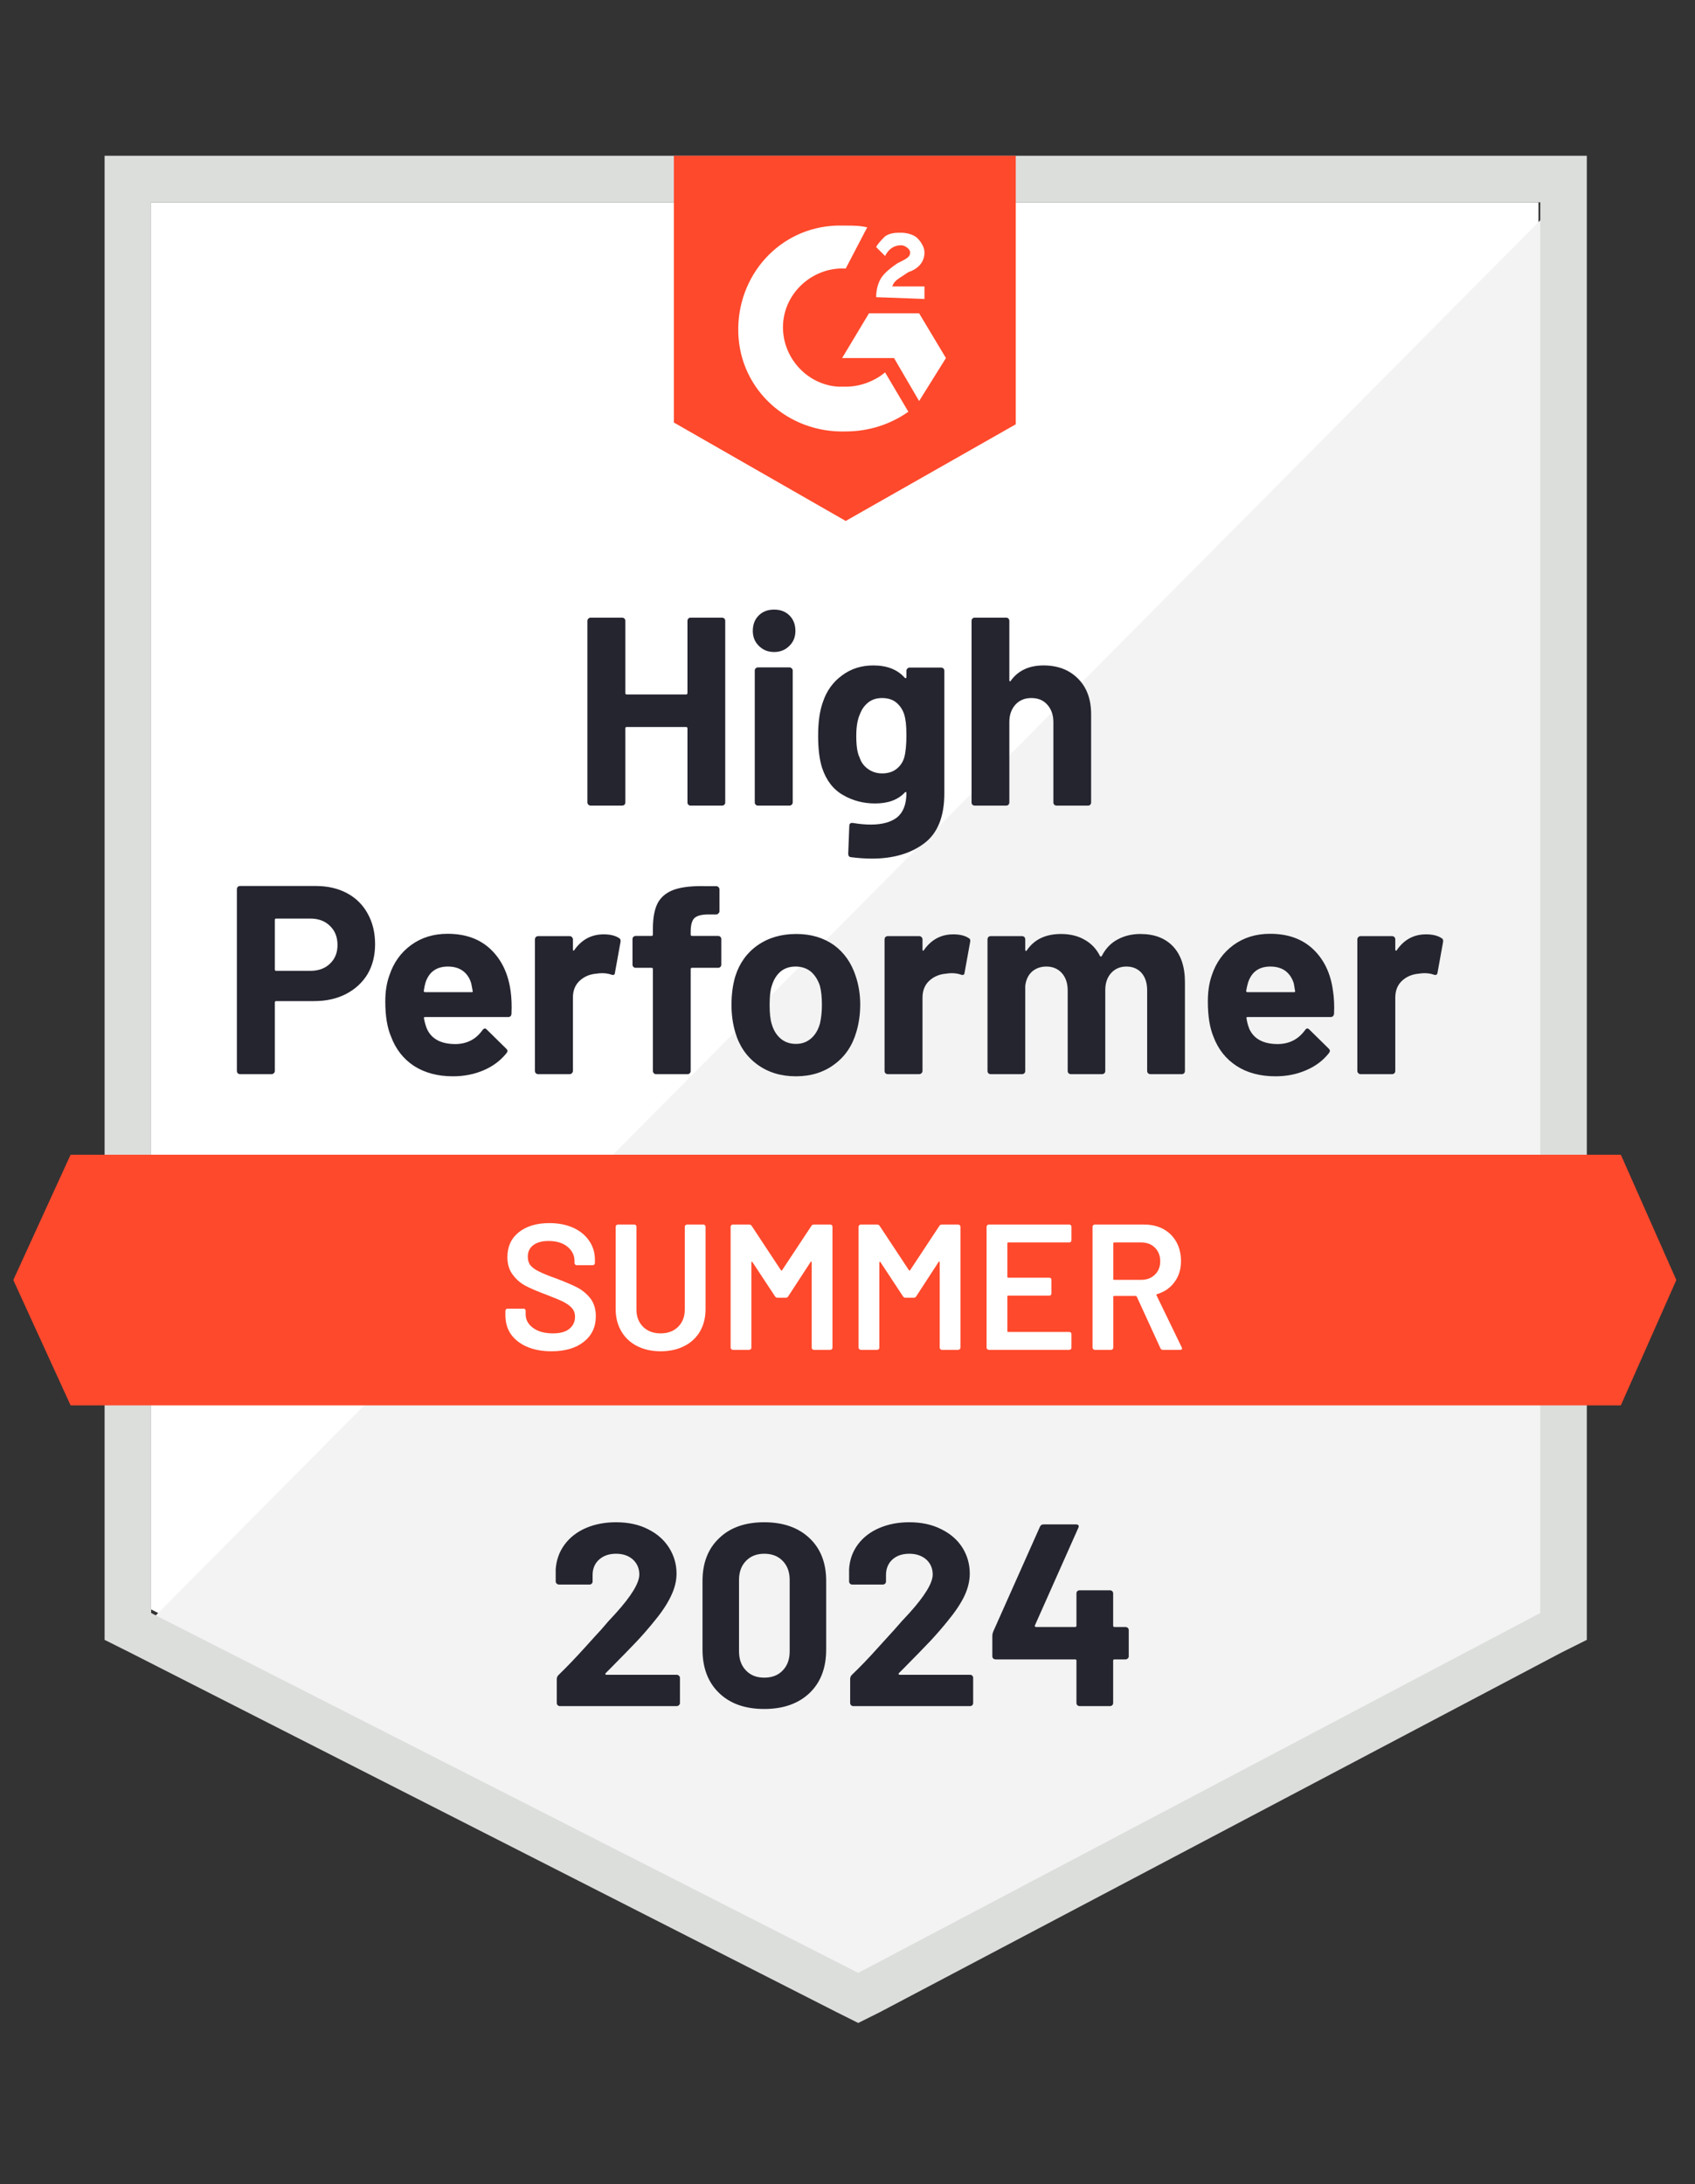 <svg width="52" height="67" viewBox="0 0 52 67" fill="none" xmlns="http://www.w3.org/2000/svg">
<rect x="0" y="0" width="52" height="67" fill="#333333" stroke="none"/>
<g clip-path="url(#clip0_56_60921)">
<path d="M4.637 49.371L26.329 60.41L47.198 49.371V6.206H4.637V49.371Z" fill="white"/>
<path d="M47.638 6.37L4.198 50.14L26.714 61.288L47.638 50.58V6.37Z" fill="#F2F3F2"/>
<path d="M3.209 20.594V50.305L3.978 50.689L25.671 61.728L26.329 62.057L26.988 61.728L47.912 50.689L48.681 50.305V4.778H3.209V20.594ZM4.637 49.481V6.206H47.253V49.481L26.329 60.52L4.637 49.481Z" fill="#DCDEDC"/>
<path d="M25.945 6.92C26.165 6.92 26.384 6.92 26.604 6.975L25.945 8.238C24.957 8.183 24.078 8.952 24.023 9.94C23.968 10.929 24.737 11.807 25.725 11.862H25.945C26.384 11.862 26.824 11.698 27.153 11.423L27.867 12.631C27.318 13.016 26.659 13.235 25.945 13.235C24.188 13.29 22.705 11.972 22.65 10.215C22.595 8.457 23.913 6.975 25.671 6.92H25.945ZM28.197 9.611L29.02 10.984L28.197 12.302L27.428 10.984H25.835L26.659 9.611H28.197ZM26.879 9.116C26.879 8.897 26.934 8.677 27.043 8.512C27.153 8.348 27.373 8.183 27.538 8.073L27.648 8.018C27.867 7.908 27.922 7.853 27.922 7.743C27.922 7.634 27.757 7.524 27.648 7.524C27.428 7.524 27.263 7.634 27.153 7.853L26.879 7.579C26.934 7.469 27.043 7.359 27.153 7.249C27.318 7.139 27.483 7.139 27.648 7.139C27.812 7.139 28.032 7.194 28.142 7.304C28.252 7.414 28.361 7.579 28.361 7.743C28.361 8.018 28.197 8.238 27.867 8.348L27.703 8.457C27.538 8.567 27.428 8.622 27.373 8.787H28.361V9.171L26.879 9.116ZM25.945 15.981L31.162 13.016V4.778H20.673V12.961L25.945 15.981ZM49.725 35.422H2.166L0.408 39.266L2.166 43.111H49.725L51.427 39.266L49.725 35.422Z" fill="#FF492C"/>
<path d="M9.689 27.179C10.052 27.179 10.37 27.252 10.645 27.399C10.919 27.545 11.132 27.756 11.282 28.03C11.432 28.301 11.507 28.612 11.507 28.964C11.507 29.312 11.43 29.617 11.277 29.881C11.119 30.141 10.899 30.344 10.617 30.491C10.335 30.637 10.01 30.71 9.64 30.71H8.47C8.445 30.71 8.432 30.725 8.432 30.754V32.852C8.432 32.881 8.421 32.905 8.399 32.923C8.38 32.942 8.357 32.951 8.327 32.951H7.366C7.337 32.951 7.313 32.942 7.295 32.923C7.277 32.905 7.267 32.881 7.267 32.852V27.278C7.267 27.248 7.277 27.225 7.295 27.206C7.313 27.188 7.337 27.179 7.366 27.179H9.689ZM9.514 29.782C9.77 29.782 9.973 29.709 10.123 29.562C10.277 29.416 10.354 29.226 10.354 28.991C10.354 28.746 10.277 28.55 10.123 28.404C9.973 28.253 9.77 28.178 9.514 28.178H8.47C8.445 28.178 8.432 28.193 8.432 28.222V29.738C8.432 29.767 8.445 29.782 8.47 29.782H9.514ZM15.664 30.397C15.694 30.606 15.703 30.838 15.692 31.095C15.688 31.164 15.653 31.199 15.588 31.199H13.045C13.012 31.199 12.999 31.212 13.006 31.237C13.025 31.347 13.056 31.457 13.1 31.567C13.242 31.874 13.534 32.028 13.973 32.028C14.324 32.025 14.601 31.882 14.802 31.6C14.828 31.567 14.854 31.55 14.879 31.55C14.894 31.55 14.912 31.561 14.934 31.583L15.527 32.166C15.556 32.195 15.571 32.22 15.571 32.242C15.571 32.253 15.56 32.275 15.538 32.308C15.355 32.535 15.123 32.709 14.841 32.83C14.551 32.955 14.237 33.017 13.896 33.017C13.427 33.017 13.028 32.91 12.699 32.698C12.373 32.482 12.139 32.182 11.996 31.797C11.879 31.523 11.82 31.164 11.82 30.721C11.82 30.417 11.862 30.15 11.947 29.919C12.075 29.531 12.296 29.222 12.611 28.991C12.926 28.761 13.299 28.645 13.731 28.645C14.28 28.645 14.722 28.805 15.055 29.123C15.388 29.442 15.591 29.866 15.664 30.397ZM13.742 29.65C13.395 29.65 13.166 29.811 13.056 30.134C13.034 30.207 13.015 30.295 13.001 30.397C13.001 30.423 13.015 30.436 13.045 30.436H14.467C14.5 30.436 14.511 30.423 14.5 30.397C14.471 30.24 14.456 30.163 14.456 30.166C14.409 30.002 14.323 29.874 14.198 29.782C14.077 29.694 13.925 29.65 13.742 29.65ZM18.52 28.662C18.718 28.662 18.875 28.7 18.992 28.777C19.033 28.799 19.047 28.839 19.036 28.898L18.866 29.837C18.863 29.903 18.824 29.923 18.751 29.897C18.667 29.868 18.571 29.853 18.465 29.853C18.421 29.853 18.359 29.859 18.279 29.87C18.084 29.888 17.918 29.961 17.779 30.09C17.643 30.218 17.576 30.39 17.576 30.606V32.852C17.576 32.881 17.565 32.905 17.543 32.923C17.524 32.942 17.502 32.951 17.477 32.951H16.51C16.485 32.951 16.461 32.942 16.439 32.923C16.421 32.905 16.411 32.881 16.411 32.852V28.816C16.411 28.79 16.421 28.766 16.439 28.744C16.461 28.726 16.485 28.717 16.51 28.717H17.477C17.502 28.717 17.524 28.726 17.543 28.744C17.565 28.766 17.576 28.79 17.576 28.816V29.128C17.576 29.143 17.581 29.154 17.592 29.162C17.599 29.169 17.607 29.165 17.614 29.151C17.841 28.825 18.143 28.662 18.52 28.662ZM22.029 28.711C22.059 28.711 22.082 28.72 22.101 28.739C22.119 28.757 22.128 28.781 22.128 28.81V29.59C22.128 29.619 22.119 29.643 22.101 29.661C22.082 29.68 22.059 29.689 22.029 29.689H21.233C21.204 29.689 21.189 29.701 21.189 29.727V32.852C21.189 32.881 21.18 32.905 21.162 32.923C21.143 32.942 21.12 32.951 21.09 32.951H20.129C20.1 32.951 20.076 32.942 20.058 32.923C20.04 32.905 20.03 32.881 20.03 32.852V29.727C20.03 29.701 20.016 29.689 19.986 29.689H19.503C19.474 29.689 19.45 29.68 19.432 29.661C19.413 29.643 19.404 29.619 19.404 29.59V28.81C19.404 28.781 19.413 28.757 19.432 28.739C19.45 28.72 19.474 28.711 19.503 28.711H19.986C20.016 28.711 20.03 28.697 20.03 28.667V28.486C20.03 28.145 20.082 27.88 20.184 27.69C20.29 27.503 20.459 27.369 20.689 27.289C20.924 27.208 21.248 27.173 21.662 27.184H21.974C22 27.184 22.022 27.194 22.04 27.212C22.062 27.234 22.073 27.258 22.073 27.283V27.948C22.073 27.977 22.062 28.001 22.04 28.019C22.022 28.041 22 28.052 21.974 28.052H21.7C21.509 28.056 21.376 28.094 21.299 28.168C21.226 28.244 21.189 28.382 21.189 28.579V28.667C21.189 28.697 21.204 28.711 21.233 28.711H22.029ZM24.418 33.017C23.957 33.017 23.562 32.896 23.232 32.654C22.903 32.413 22.677 32.083 22.557 31.666C22.48 31.409 22.441 31.129 22.441 30.826C22.441 30.503 22.48 30.212 22.557 29.952C22.685 29.546 22.914 29.227 23.243 28.997C23.573 28.766 23.968 28.651 24.429 28.651C24.876 28.651 25.26 28.764 25.583 28.991C25.898 29.222 26.121 29.54 26.253 29.947C26.344 30.221 26.39 30.509 26.39 30.809C26.39 31.106 26.352 31.384 26.275 31.644C26.154 32.072 25.929 32.407 25.599 32.649C25.273 32.894 24.88 33.017 24.418 33.017ZM24.418 32.023C24.598 32.023 24.752 31.968 24.88 31.858C25.008 31.748 25.099 31.596 25.154 31.402C25.195 31.226 25.215 31.034 25.215 30.826C25.215 30.595 25.195 30.401 25.154 30.243C25.092 30.057 24.999 29.91 24.874 29.804C24.746 29.701 24.59 29.65 24.407 29.65C24.224 29.65 24.07 29.701 23.946 29.804C23.822 29.91 23.732 30.057 23.677 30.243C23.633 30.372 23.611 30.566 23.611 30.826C23.611 31.074 23.631 31.267 23.672 31.402C23.726 31.596 23.818 31.748 23.946 31.858C24.074 31.968 24.232 32.023 24.418 32.023ZM29.246 28.662C29.443 28.662 29.601 28.7 29.718 28.777C29.762 28.799 29.776 28.839 29.762 28.898L29.592 29.837C29.588 29.903 29.549 29.923 29.476 29.897C29.392 29.868 29.297 29.853 29.191 29.853C29.147 29.853 29.086 29.859 29.009 29.87C28.812 29.888 28.643 29.961 28.504 30.09C28.369 30.218 28.301 30.39 28.301 30.606V32.852C28.301 32.881 28.29 32.905 28.268 32.923C28.25 32.942 28.226 32.951 28.197 32.951H27.236C27.21 32.951 27.186 32.942 27.164 32.923C27.146 32.905 27.137 32.881 27.137 32.852V28.816C27.137 28.79 27.146 28.766 27.164 28.744C27.186 28.726 27.21 28.717 27.236 28.717H28.197C28.226 28.717 28.25 28.726 28.268 28.744C28.29 28.766 28.301 28.79 28.301 28.816V29.128C28.301 29.143 28.305 29.154 28.312 29.162C28.327 29.169 28.336 29.165 28.34 29.151C28.567 28.825 28.869 28.662 29.246 28.662ZM34.985 28.651C35.413 28.651 35.748 28.779 35.99 29.035C36.231 29.295 36.352 29.659 36.352 30.128V32.852C36.352 32.881 36.343 32.905 36.325 32.923C36.306 32.942 36.284 32.951 36.259 32.951H35.292C35.267 32.951 35.243 32.942 35.221 32.923C35.202 32.905 35.193 32.881 35.193 32.852V30.381C35.193 30.157 35.136 29.98 35.023 29.848C34.906 29.716 34.75 29.65 34.556 29.65C34.366 29.65 34.21 29.716 34.089 29.848C33.969 29.98 33.908 30.155 33.908 30.375V32.852C33.908 32.881 33.899 32.905 33.881 32.923C33.859 32.942 33.835 32.951 33.809 32.951H32.854C32.825 32.951 32.801 32.942 32.782 32.923C32.764 32.905 32.755 32.881 32.755 32.852V30.381C32.755 30.161 32.694 29.983 32.574 29.848C32.453 29.716 32.295 29.65 32.101 29.65C31.929 29.65 31.783 29.701 31.662 29.804C31.545 29.91 31.475 30.057 31.453 30.243V32.852C31.453 32.881 31.444 32.905 31.426 32.923C31.404 32.942 31.38 32.951 31.355 32.951H30.393C30.364 32.951 30.34 32.942 30.322 32.923C30.304 32.905 30.295 32.881 30.295 32.852V28.816C30.295 28.79 30.304 28.766 30.322 28.744C30.34 28.726 30.364 28.717 30.393 28.717H31.355C31.38 28.717 31.404 28.726 31.426 28.744C31.444 28.766 31.453 28.79 31.453 28.816V29.14C31.453 29.154 31.459 29.165 31.47 29.172C31.481 29.176 31.492 29.169 31.503 29.151C31.73 28.817 32.079 28.651 32.552 28.651C32.826 28.651 33.066 28.709 33.271 28.826C33.476 28.94 33.634 29.105 33.743 29.321C33.758 29.354 33.778 29.354 33.804 29.321C33.921 29.094 34.084 28.925 34.293 28.816C34.498 28.706 34.728 28.651 34.985 28.651ZM40.894 30.397C40.927 30.606 40.938 30.838 40.927 31.095C40.919 31.164 40.883 31.199 40.817 31.199H38.274C38.241 31.199 38.23 31.212 38.241 31.237C38.256 31.347 38.285 31.457 38.329 31.567C38.472 31.874 38.763 32.028 39.202 32.028C39.554 32.025 39.832 31.882 40.037 31.6C40.059 31.567 40.083 31.55 40.108 31.55C40.127 31.55 40.147 31.561 40.169 31.583L40.762 32.166C40.788 32.195 40.8 32.22 40.8 32.242C40.8 32.253 40.789 32.275 40.767 32.308C40.588 32.535 40.356 32.709 40.07 32.83C39.784 32.955 39.471 33.017 39.131 33.017C38.659 33.017 38.26 32.91 37.934 32.698C37.604 32.482 37.368 32.182 37.225 31.797C37.112 31.523 37.055 31.164 37.055 30.721C37.055 30.417 37.095 30.15 37.176 29.919C37.304 29.531 37.526 29.222 37.84 28.991C38.155 28.761 38.531 28.645 38.966 28.645C39.515 28.645 39.956 28.805 40.29 29.123C40.623 29.442 40.824 29.866 40.894 30.397ZM38.972 29.65C38.627 29.65 38.401 29.811 38.291 30.134C38.269 30.207 38.248 30.295 38.23 30.397C38.23 30.423 38.245 30.436 38.274 30.436H39.697C39.73 30.436 39.74 30.423 39.73 30.397C39.704 30.24 39.691 30.163 39.691 30.166C39.64 30.002 39.554 29.874 39.433 29.782C39.309 29.694 39.155 29.65 38.972 29.65ZM43.749 28.662C43.947 28.662 44.105 28.7 44.222 28.777C44.266 28.799 44.282 28.839 44.271 28.898L44.101 29.837C44.094 29.903 44.053 29.923 43.98 29.897C43.9 29.868 43.804 29.853 43.695 29.853C43.651 29.853 43.59 29.859 43.513 29.87C43.316 29.888 43.147 29.961 43.008 30.09C42.873 30.218 42.805 30.39 42.805 30.606V32.852C42.805 32.881 42.796 32.905 42.778 32.923C42.755 32.942 42.732 32.951 42.706 32.951H41.739C41.714 32.951 41.692 32.942 41.674 32.923C41.652 32.905 41.641 32.881 41.641 32.852V28.816C41.641 28.79 41.652 28.766 41.674 28.744C41.692 28.726 41.714 28.717 41.739 28.717H42.706C42.732 28.717 42.755 28.726 42.778 28.744C42.796 28.766 42.805 28.79 42.805 28.816V29.128C42.805 29.143 42.81 29.154 42.821 29.162C42.832 29.169 42.842 29.165 42.849 29.151C43.072 28.825 43.372 28.662 43.749 28.662ZM21.09 19.046C21.09 19.02 21.099 18.996 21.118 18.974C21.136 18.956 21.158 18.947 21.184 18.947H22.15C22.176 18.947 22.2 18.956 22.222 18.974C22.24 18.996 22.249 19.02 22.249 19.046V24.614C22.249 24.643 22.24 24.667 22.222 24.686C22.2 24.704 22.176 24.713 22.15 24.713H21.184C21.158 24.713 21.136 24.704 21.118 24.686C21.099 24.667 21.09 24.643 21.09 24.614V22.341C21.09 22.315 21.076 22.302 21.046 22.302H19.223C19.198 22.302 19.185 22.315 19.185 22.341V24.614C19.185 24.643 19.175 24.667 19.157 24.686C19.135 24.704 19.111 24.713 19.086 24.713H18.119C18.094 24.713 18.072 24.704 18.053 24.686C18.031 24.667 18.02 24.643 18.02 24.614V19.046C18.02 19.02 18.031 18.996 18.053 18.974C18.072 18.956 18.094 18.947 18.119 18.947H19.086C19.111 18.947 19.135 18.956 19.157 18.974C19.175 18.996 19.185 19.02 19.185 19.046V21.259C19.185 21.288 19.198 21.303 19.223 21.303H21.046C21.076 21.303 21.09 21.288 21.09 21.259V19.046ZM23.748 20.001C23.562 20.001 23.406 19.939 23.282 19.814C23.157 19.694 23.095 19.54 23.095 19.353C23.095 19.159 23.155 19.002 23.276 18.881C23.397 18.76 23.554 18.7 23.748 18.7C23.942 18.7 24.1 18.76 24.221 18.881C24.341 19.002 24.402 19.159 24.402 19.353C24.402 19.54 24.34 19.694 24.215 19.814C24.091 19.939 23.935 20.001 23.748 20.001ZM23.254 24.713C23.229 24.713 23.205 24.704 23.183 24.686C23.164 24.667 23.155 24.643 23.155 24.614V20.572C23.155 20.543 23.164 20.519 23.183 20.501C23.205 20.483 23.229 20.473 23.254 20.473H24.221C24.246 20.473 24.268 20.483 24.287 20.501C24.308 20.519 24.32 20.543 24.32 20.572V24.614C24.32 24.643 24.308 24.667 24.287 24.686C24.268 24.704 24.246 24.713 24.221 24.713H23.254ZM27.807 20.578C27.807 20.552 27.818 20.528 27.84 20.506C27.858 20.488 27.88 20.479 27.906 20.479H28.872C28.898 20.479 28.922 20.488 28.944 20.506C28.962 20.528 28.971 20.552 28.971 20.578V24.334C28.971 25.052 28.764 25.564 28.351 25.872C27.937 26.183 27.402 26.339 26.747 26.339C26.553 26.339 26.339 26.324 26.104 26.295C26.049 26.287 26.022 26.253 26.022 26.19L26.055 25.339C26.055 25.266 26.093 25.235 26.17 25.246C26.368 25.279 26.549 25.295 26.714 25.295C27.065 25.295 27.336 25.22 27.527 25.07C27.713 24.913 27.807 24.666 27.807 24.329C27.807 24.31 27.801 24.299 27.79 24.296C27.779 24.292 27.768 24.298 27.757 24.312C27.549 24.535 27.245 24.647 26.846 24.647C26.487 24.647 26.159 24.561 25.863 24.389C25.562 24.217 25.348 23.939 25.22 23.554C25.14 23.302 25.099 22.974 25.099 22.571C25.099 22.143 25.149 21.795 25.248 21.528C25.361 21.191 25.555 20.922 25.83 20.721C26.104 20.515 26.425 20.413 26.791 20.413C27.212 20.413 27.534 20.539 27.757 20.792C27.768 20.803 27.779 20.807 27.79 20.803C27.801 20.799 27.807 20.79 27.807 20.776V20.578ZM27.741 23.236C27.785 23.075 27.807 22.85 27.807 22.56C27.807 22.392 27.801 22.262 27.79 22.17C27.779 22.075 27.761 21.985 27.735 21.901C27.684 21.755 27.602 21.636 27.488 21.544C27.375 21.456 27.232 21.413 27.06 21.413C26.895 21.413 26.756 21.456 26.642 21.544C26.525 21.636 26.439 21.755 26.384 21.901C26.308 22.066 26.269 22.289 26.269 22.571C26.269 22.879 26.302 23.099 26.368 23.23C26.416 23.38 26.502 23.499 26.626 23.587C26.75 23.679 26.897 23.725 27.065 23.725C27.241 23.725 27.388 23.679 27.505 23.587C27.618 23.499 27.697 23.382 27.741 23.236ZM32.014 20.413C32.453 20.413 32.806 20.549 33.073 20.819C33.341 21.087 33.474 21.451 33.474 21.912V24.614C33.474 24.643 33.465 24.667 33.447 24.686C33.429 24.704 33.407 24.713 33.381 24.713H32.414C32.389 24.713 32.365 24.704 32.343 24.686C32.325 24.667 32.316 24.643 32.316 24.614V22.148C32.316 21.932 32.253 21.755 32.129 21.616C32.008 21.48 31.845 21.413 31.64 21.413C31.439 21.413 31.276 21.48 31.151 21.616C31.027 21.755 30.965 21.932 30.965 22.148V24.614C30.965 24.643 30.955 24.667 30.937 24.686C30.919 24.704 30.895 24.713 30.866 24.713H29.905C29.875 24.713 29.852 24.704 29.833 24.686C29.815 24.667 29.806 24.643 29.806 24.614V19.046C29.806 19.02 29.815 18.996 29.833 18.974C29.852 18.956 29.875 18.947 29.905 18.947H30.866C30.895 18.947 30.919 18.956 30.937 18.974C30.955 18.996 30.965 19.02 30.965 19.046V20.869C30.965 20.884 30.97 20.895 30.981 20.902C30.992 20.905 30.999 20.902 31.003 20.891C31.23 20.572 31.567 20.413 32.014 20.413Z" fill="#252530"/>
<path d="M16.916 41.452C16.631 41.452 16.382 41.406 16.17 41.315C15.957 41.223 15.793 41.095 15.675 40.93C15.562 40.766 15.505 40.572 15.505 40.348V40.211C15.505 40.193 15.512 40.176 15.527 40.162C15.538 40.151 15.553 40.145 15.571 40.145H16.06C16.078 40.145 16.095 40.151 16.109 40.162C16.12 40.176 16.126 40.193 16.126 40.211V40.315C16.126 40.484 16.201 40.623 16.351 40.733C16.501 40.846 16.706 40.903 16.966 40.903C17.189 40.903 17.358 40.855 17.471 40.76C17.585 40.665 17.641 40.542 17.641 40.392C17.641 40.29 17.61 40.202 17.548 40.129C17.486 40.059 17.398 39.995 17.285 39.936C17.167 39.878 16.993 39.805 16.763 39.717C16.503 39.621 16.292 39.532 16.131 39.448C15.97 39.363 15.836 39.248 15.73 39.102C15.62 38.959 15.566 38.779 15.566 38.563C15.566 38.241 15.683 37.987 15.917 37.8C16.151 37.613 16.464 37.52 16.856 37.52C17.131 37.52 17.374 37.568 17.587 37.663C17.795 37.758 17.958 37.892 18.075 38.064C18.192 38.232 18.251 38.428 18.251 38.651V38.745C18.251 38.763 18.244 38.779 18.229 38.794C18.218 38.805 18.203 38.811 18.185 38.811H17.691C17.673 38.811 17.658 38.805 17.647 38.794C17.632 38.779 17.625 38.763 17.625 38.745V38.684C17.625 38.512 17.555 38.368 17.416 38.25C17.273 38.13 17.078 38.069 16.829 38.069C16.627 38.069 16.472 38.111 16.362 38.196C16.248 38.28 16.192 38.399 16.192 38.553C16.192 38.662 16.221 38.752 16.279 38.822C16.338 38.891 16.426 38.953 16.543 39.008C16.66 39.067 16.841 39.14 17.087 39.228C17.347 39.327 17.555 39.416 17.713 39.497C17.867 39.578 18 39.689 18.114 39.832C18.224 39.978 18.279 40.16 18.279 40.376C18.279 40.705 18.156 40.967 17.91 41.161C17.669 41.355 17.338 41.452 16.916 41.452ZM20.267 41.452C19.996 41.452 19.756 41.399 19.547 41.293C19.338 41.187 19.177 41.037 19.064 40.843C18.947 40.645 18.888 40.418 18.888 40.162V37.63C18.888 37.611 18.895 37.597 18.91 37.586C18.921 37.571 18.936 37.564 18.954 37.564H19.459C19.477 37.564 19.494 37.571 19.509 37.586C19.52 37.597 19.525 37.611 19.525 37.63V40.173C19.525 40.389 19.593 40.564 19.728 40.7C19.864 40.835 20.043 40.903 20.267 40.903C20.49 40.903 20.669 40.835 20.805 40.7C20.94 40.564 21.008 40.389 21.008 40.173V37.63C21.008 37.611 21.015 37.597 21.03 37.586C21.041 37.571 21.055 37.564 21.074 37.564H21.579C21.597 37.564 21.614 37.571 21.628 37.586C21.64 37.597 21.645 37.611 21.645 37.63V40.162C21.645 40.418 21.588 40.645 21.475 40.843C21.361 41.037 21.2 41.187 20.991 41.293C20.783 41.399 20.541 41.452 20.267 41.452ZM24.891 37.608C24.909 37.579 24.935 37.564 24.968 37.564H25.473C25.491 37.564 25.508 37.571 25.522 37.586C25.533 37.597 25.539 37.611 25.539 37.63V41.342C25.539 41.361 25.533 41.375 25.522 41.386C25.508 41.401 25.491 41.408 25.473 41.408H24.968C24.949 41.408 24.933 41.401 24.918 41.386C24.907 41.375 24.902 41.361 24.902 41.342V38.723C24.902 38.712 24.896 38.704 24.885 38.701C24.878 38.697 24.872 38.701 24.869 38.712L24.182 39.766C24.164 39.795 24.138 39.81 24.105 39.81H23.853C23.82 39.81 23.794 39.795 23.776 39.766L23.084 38.717C23.08 38.706 23.073 38.703 23.062 38.706C23.055 38.71 23.051 38.717 23.051 38.728V41.342C23.051 41.361 23.045 41.375 23.034 41.386C23.02 41.401 23.003 41.408 22.985 41.408H22.48C22.461 41.408 22.447 41.401 22.436 41.386C22.421 41.375 22.414 41.361 22.414 41.342V37.63C22.414 37.611 22.421 37.597 22.436 37.586C22.447 37.571 22.461 37.564 22.48 37.564H22.985C23.018 37.564 23.044 37.579 23.062 37.608L23.957 38.964C23.964 38.972 23.972 38.975 23.979 38.975C23.986 38.975 23.992 38.972 23.995 38.964L24.891 37.608ZM28.817 37.608C28.836 37.579 28.861 37.564 28.894 37.564H29.399C29.418 37.564 29.432 37.571 29.443 37.586C29.458 37.597 29.465 37.611 29.465 37.63V41.342C29.465 41.361 29.458 41.375 29.443 41.386C29.432 41.401 29.418 41.408 29.399 41.408H28.894C28.876 41.408 28.861 41.401 28.85 41.386C28.836 41.375 28.828 41.361 28.828 41.342V38.723C28.828 38.712 28.825 38.704 28.817 38.701C28.806 38.697 28.799 38.701 28.795 38.712L28.109 39.766C28.09 39.795 28.065 39.81 28.032 39.81H27.779C27.746 39.81 27.721 39.795 27.702 39.766L27.011 38.717C27.007 38.706 27.001 38.703 26.994 38.706C26.983 38.71 26.977 38.717 26.977 38.728V41.342C26.977 41.361 26.972 41.375 26.961 41.386C26.946 41.401 26.93 41.408 26.912 41.408H26.406C26.388 41.408 26.373 41.401 26.362 41.386C26.348 41.375 26.34 41.361 26.34 41.342V37.63C26.34 37.611 26.348 37.597 26.362 37.586C26.373 37.571 26.388 37.564 26.406 37.564H26.912C26.945 37.564 26.97 37.579 26.988 37.608L27.884 38.964C27.891 38.972 27.898 38.975 27.906 38.975C27.913 38.975 27.918 38.972 27.922 38.964L28.817 37.608ZM32.87 38.047C32.87 38.066 32.865 38.08 32.854 38.091C32.839 38.106 32.823 38.113 32.804 38.113H30.932C30.913 38.113 30.904 38.122 30.904 38.141V39.168C30.904 39.186 30.913 39.195 30.932 39.195H32.189C32.208 39.195 32.224 39.2 32.239 39.212C32.25 39.226 32.255 39.243 32.255 39.261V39.678C32.255 39.697 32.25 39.713 32.239 39.728C32.224 39.739 32.208 39.744 32.189 39.744H30.932C30.913 39.744 30.904 39.753 30.904 39.772V40.832C30.904 40.85 30.913 40.859 30.932 40.859H32.804C32.823 40.859 32.839 40.866 32.854 40.881C32.865 40.892 32.87 40.907 32.87 40.925V41.342C32.87 41.361 32.865 41.375 32.854 41.386C32.839 41.401 32.823 41.408 32.804 41.408H30.333C30.315 41.408 30.3 41.401 30.289 41.386C30.274 41.375 30.267 41.361 30.267 41.342V37.63C30.267 37.611 30.274 37.597 30.289 37.586C30.3 37.571 30.315 37.564 30.333 37.564H32.804C32.823 37.564 32.839 37.571 32.854 37.586C32.865 37.597 32.87 37.611 32.87 37.63V38.047ZM35.676 41.408C35.64 41.408 35.614 41.392 35.6 41.359L34.875 39.777C34.867 39.763 34.856 39.755 34.842 39.755H34.183C34.164 39.755 34.155 39.764 34.155 39.783V41.342C34.155 41.361 34.148 41.375 34.133 41.386C34.122 41.401 34.108 41.408 34.089 41.408H33.584C33.566 41.408 33.551 41.401 33.54 41.386C33.526 41.375 33.518 41.361 33.518 41.342V37.63C33.518 37.611 33.526 37.597 33.54 37.586C33.551 37.571 33.566 37.564 33.584 37.564H35.094C35.318 37.564 35.515 37.61 35.688 37.701C35.86 37.796 35.993 37.928 36.088 38.097C36.184 38.269 36.231 38.465 36.231 38.684C36.231 38.937 36.165 39.151 36.033 39.327C35.905 39.506 35.726 39.631 35.495 39.7C35.488 39.7 35.483 39.704 35.479 39.711C35.475 39.719 35.475 39.726 35.479 39.733L36.253 41.331C36.261 41.346 36.264 41.357 36.264 41.364C36.264 41.394 36.244 41.408 36.204 41.408H35.676ZM34.183 38.113C34.164 38.113 34.155 38.122 34.155 38.141V39.233C34.155 39.252 34.164 39.261 34.183 39.261H35.007C35.182 39.261 35.323 39.208 35.429 39.102C35.539 38.999 35.594 38.862 35.594 38.69C35.594 38.518 35.539 38.379 35.429 38.272C35.323 38.166 35.182 38.113 35.007 38.113H34.183Z" fill="white"/>
<path d="M18.581 51.326C18.57 51.337 18.566 51.348 18.57 51.359C18.577 51.37 18.588 51.376 18.602 51.376H20.761C20.786 51.376 20.808 51.385 20.827 51.403C20.849 51.422 20.86 51.444 20.86 51.469V52.244C20.86 52.269 20.849 52.291 20.827 52.309C20.808 52.328 20.786 52.337 20.761 52.337H17.18C17.151 52.337 17.127 52.328 17.109 52.309C17.09 52.291 17.081 52.269 17.081 52.244V51.508C17.081 51.46 17.098 51.42 17.131 51.387C17.391 51.134 17.656 50.858 17.927 50.558C18.198 50.257 18.368 50.071 18.438 49.997C18.584 49.822 18.734 49.653 18.888 49.492C19.371 48.958 19.613 48.56 19.613 48.3C19.613 48.114 19.547 47.96 19.415 47.839C19.284 47.722 19.111 47.663 18.899 47.663C18.687 47.663 18.515 47.722 18.383 47.839C18.247 47.96 18.18 48.119 18.18 48.317V48.515C18.18 48.54 18.171 48.562 18.152 48.581C18.134 48.599 18.112 48.608 18.086 48.608H17.147C17.122 48.608 17.1 48.599 17.081 48.581C17.059 48.562 17.048 48.54 17.048 48.515V48.141C17.067 47.856 17.158 47.601 17.323 47.378C17.488 47.158 17.706 46.99 17.977 46.873C18.251 46.755 18.559 46.697 18.899 46.697C19.276 46.697 19.604 46.768 19.882 46.911C20.16 47.05 20.375 47.239 20.525 47.477C20.678 47.718 20.755 47.984 20.755 48.273C20.755 48.496 20.699 48.725 20.585 48.959C20.475 49.194 20.309 49.446 20.085 49.717C19.921 49.922 19.743 50.127 19.553 50.332C19.362 50.534 19.078 50.825 18.701 51.206L18.581 51.326ZM23.446 52.425C22.86 52.425 22.399 52.262 22.062 51.936C21.722 51.61 21.552 51.165 21.552 50.602V48.498C21.552 47.945 21.722 47.508 22.062 47.186C22.399 46.86 22.86 46.697 23.446 46.697C24.028 46.697 24.492 46.86 24.836 47.186C25.176 47.508 25.346 47.945 25.346 48.498V50.602C25.346 51.165 25.176 51.61 24.836 51.936C24.492 52.262 24.028 52.425 23.446 52.425ZM23.446 51.464C23.684 51.464 23.873 51.391 24.012 51.244C24.155 51.098 24.226 50.902 24.226 50.656V48.465C24.226 48.224 24.155 48.029 24.012 47.883C23.873 47.737 23.684 47.663 23.446 47.663C23.212 47.663 23.025 47.737 22.886 47.883C22.743 48.029 22.672 48.224 22.672 48.465V50.656C22.672 50.902 22.743 51.098 22.886 51.244C23.025 51.391 23.212 51.464 23.446 51.464ZM27.576 51.326C27.565 51.337 27.563 51.348 27.571 51.359C27.574 51.37 27.585 51.376 27.604 51.376H29.762C29.788 51.376 29.809 51.385 29.828 51.403C29.846 51.422 29.855 51.444 29.855 51.469V52.244C29.855 52.269 29.846 52.291 29.828 52.309C29.809 52.328 29.788 52.337 29.762 52.337H26.176C26.15 52.337 26.128 52.328 26.11 52.309C26.091 52.291 26.082 52.269 26.082 52.244V51.508C26.082 51.46 26.097 51.42 26.126 51.387C26.39 51.134 26.655 50.858 26.923 50.558C27.194 50.257 27.364 50.071 27.433 49.997C27.583 49.822 27.735 49.653 27.889 49.492C28.372 48.958 28.614 48.56 28.614 48.3C28.614 48.114 28.548 47.96 28.416 47.839C28.281 47.722 28.107 47.663 27.895 47.663C27.682 47.663 27.51 47.722 27.378 47.839C27.247 47.96 27.181 48.119 27.181 48.317V48.515C27.181 48.54 27.172 48.562 27.153 48.581C27.135 48.599 27.111 48.608 27.082 48.608H26.143C26.117 48.608 26.095 48.599 26.077 48.581C26.059 48.562 26.049 48.54 26.049 48.515V48.141C26.064 47.856 26.154 47.601 26.319 47.378C26.483 47.158 26.703 46.99 26.977 46.873C27.252 46.755 27.558 46.697 27.895 46.697C28.272 46.697 28.599 46.768 28.878 46.911C29.16 47.05 29.376 47.239 29.526 47.477C29.676 47.718 29.751 47.984 29.751 48.273C29.751 48.496 29.696 48.725 29.586 48.959C29.473 49.194 29.304 49.446 29.081 49.717C28.916 49.922 28.739 50.127 28.548 50.332C28.358 50.534 28.074 50.825 27.697 51.206L27.576 51.326ZM34.529 49.91C34.554 49.91 34.578 49.919 34.6 49.937C34.618 49.955 34.628 49.977 34.628 50.003V50.81C34.628 50.836 34.618 50.858 34.6 50.876C34.578 50.894 34.554 50.904 34.529 50.904H34.188C34.163 50.904 34.15 50.916 34.15 50.942V52.244C34.15 52.269 34.141 52.291 34.122 52.309C34.1 52.328 34.077 52.337 34.051 52.337H33.123C33.094 52.337 33.07 52.328 33.051 52.309C33.033 52.291 33.024 52.269 33.024 52.244V50.942C33.024 50.916 33.011 50.904 32.986 50.904H30.542C30.516 50.904 30.492 50.894 30.47 50.876C30.452 50.858 30.443 50.836 30.443 50.81V50.173C30.443 50.14 30.452 50.1 30.47 50.052L31.904 46.834C31.926 46.786 31.962 46.763 32.014 46.763H33.008C33.044 46.763 33.07 46.772 33.084 46.79C33.099 46.809 33.097 46.836 33.079 46.873L31.75 49.86C31.746 49.871 31.746 49.882 31.75 49.893C31.757 49.904 31.766 49.91 31.777 49.91H32.986C33.011 49.91 33.024 49.895 33.024 49.866V48.883C33.024 48.853 33.033 48.83 33.051 48.811C33.07 48.793 33.094 48.784 33.123 48.784H34.051C34.077 48.784 34.1 48.793 34.122 48.811C34.141 48.83 34.15 48.853 34.15 48.883V49.866C34.15 49.895 34.163 49.91 34.188 49.91H34.529Z" fill="#252530"/>
</g>
<defs>
<clipPath id="clip0_56_60921">
<rect width="51.623" height="67" fill="white" transform="translate(0.188)"/>
</clipPath>
</defs>
</svg>
